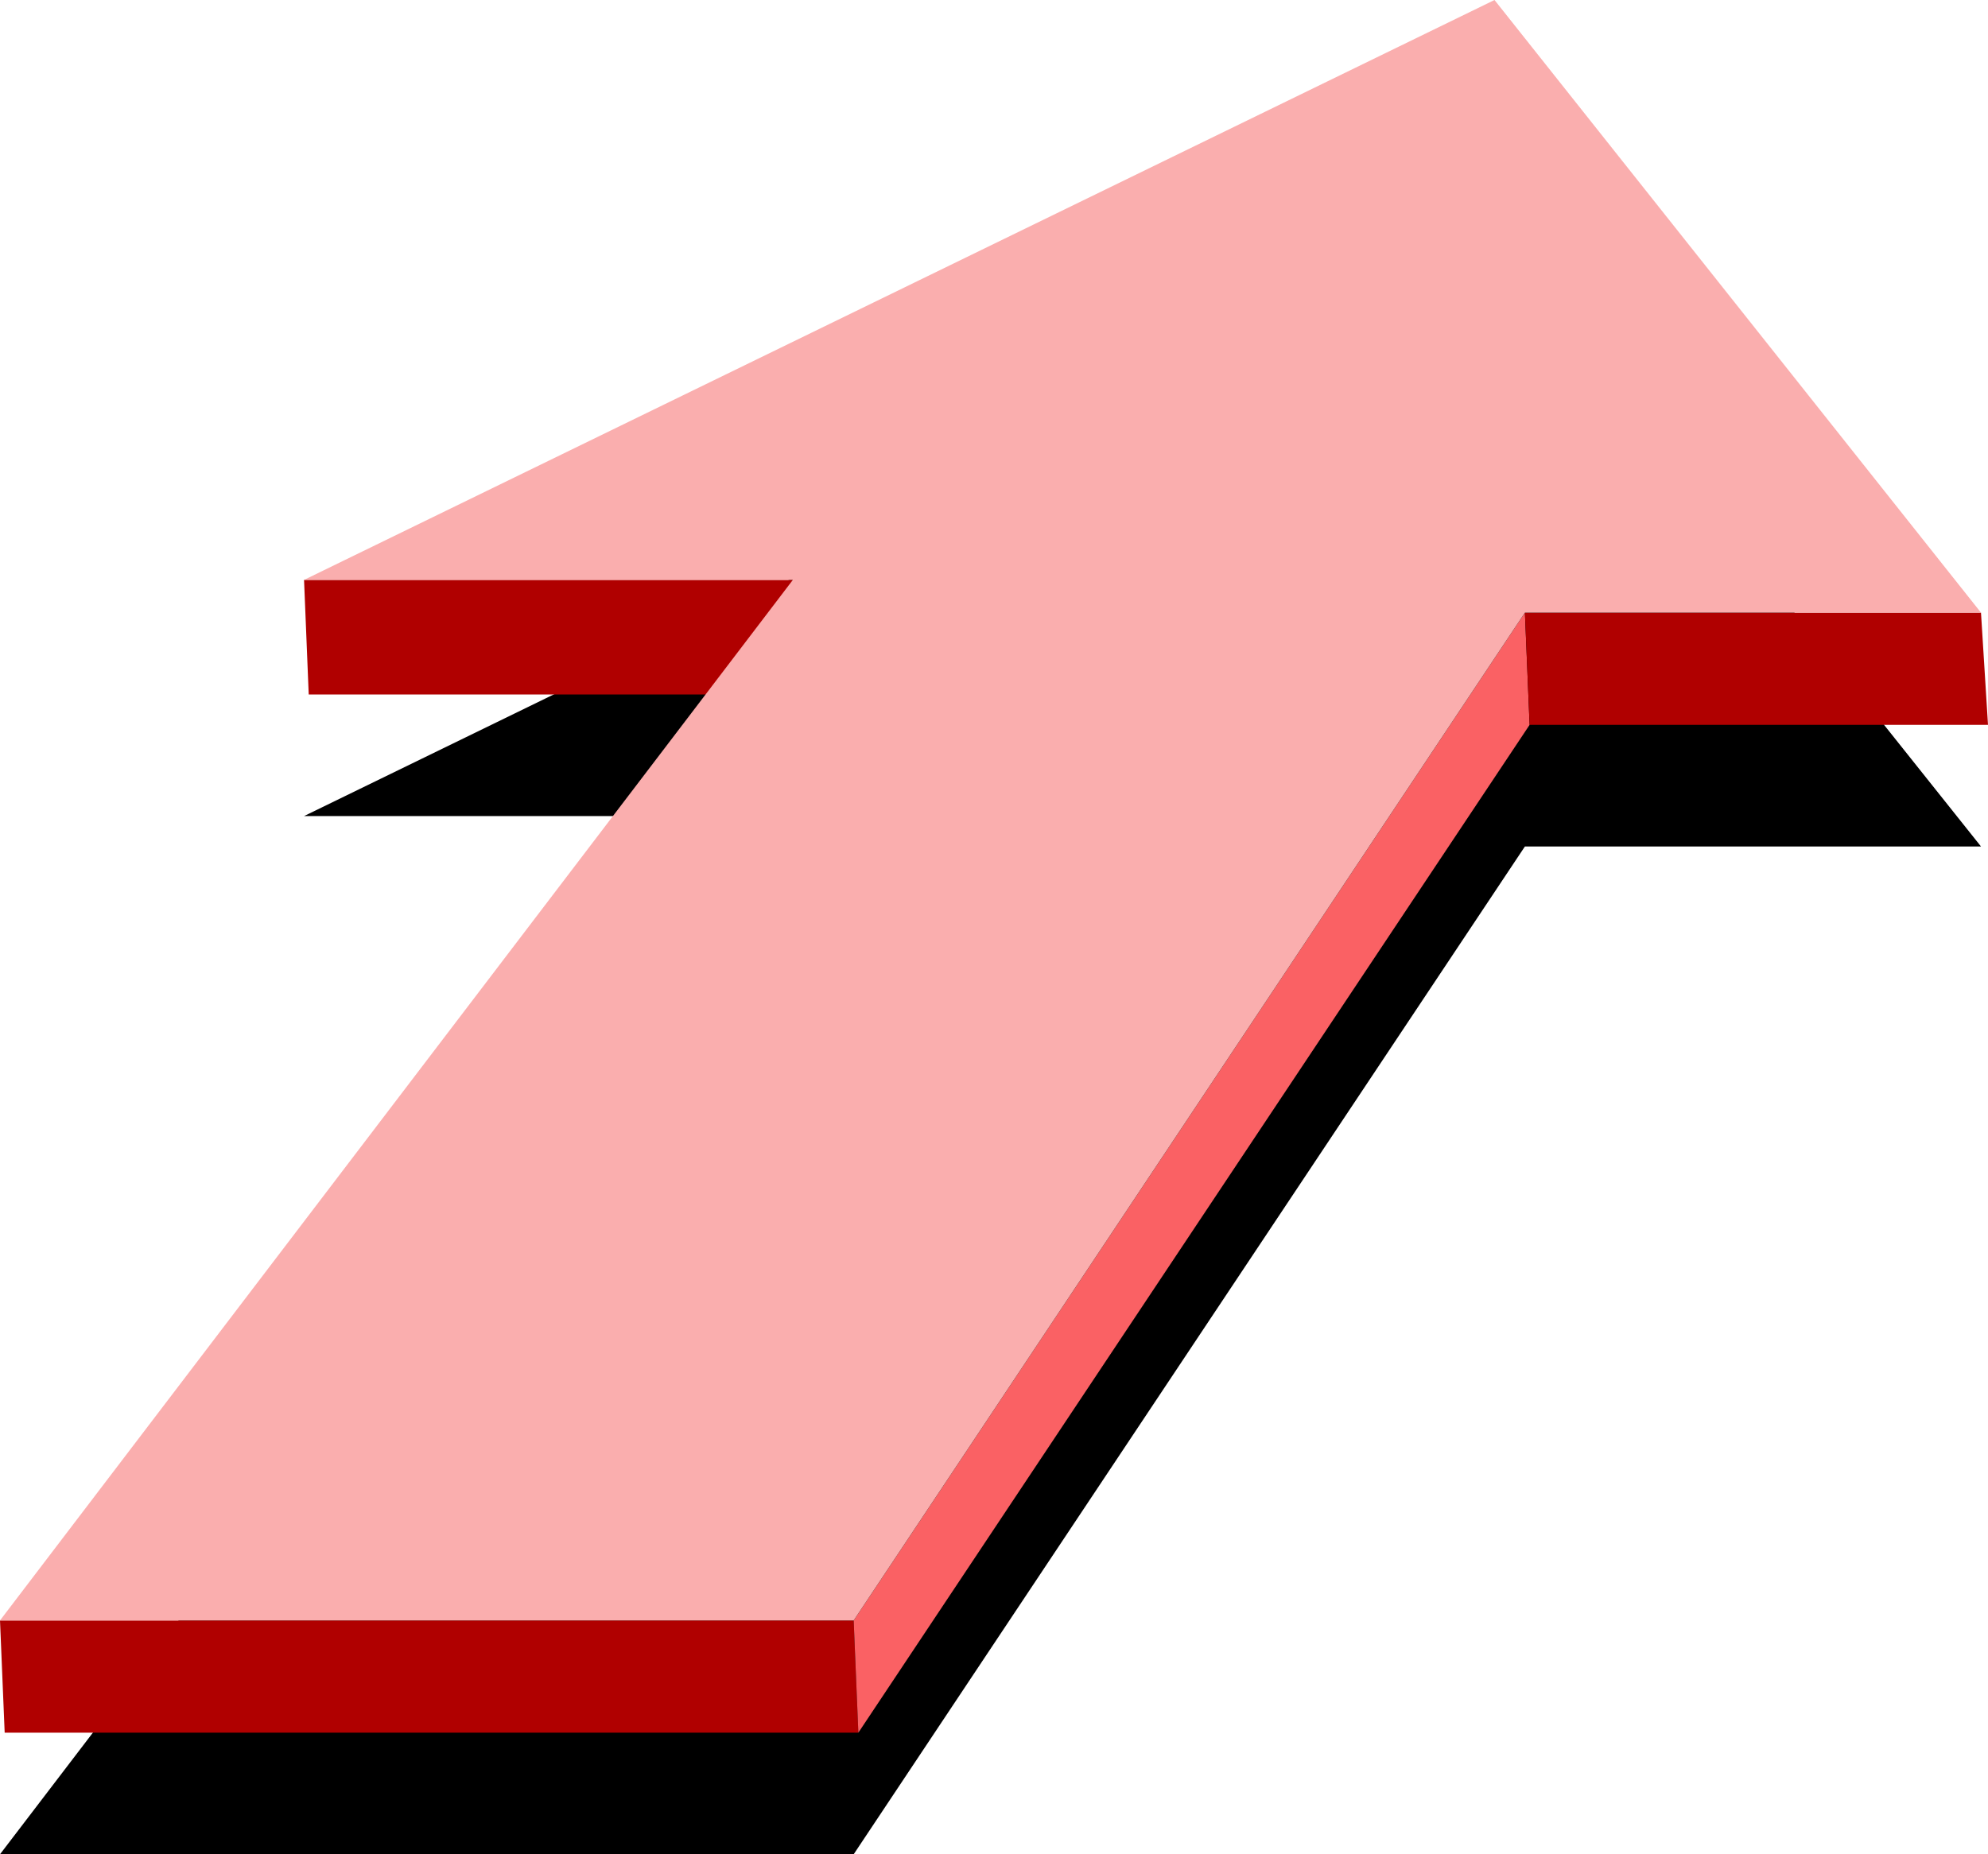 <svg xmlns="http://www.w3.org/2000/svg" width="850" height="793" version="1.2"><g fill="none" fill-rule="evenodd" stroke-linecap="square" stroke-linejoin="bevel" font-family="'Sans Serif'" font-size="12.5" font-weight="400"><path fill="#000" d="M0 793h365l287-431h195L639 101 130 349h209L0 793"/><path fill="#b00000" d="m130 248 2 49h209l-2-49H130M0 693l2 48h365l-2-48H0"/><path fill="#fa6164" d="m365 693 2 48 287-431-2-48-287 431"/><path fill="#b00000" d="m652 262 2 48h196l-3-48H652"/><path fill="#faaeae" d="M0 693h365l287-431h195L639 0 130 248h209L0 693"/></g></svg>
